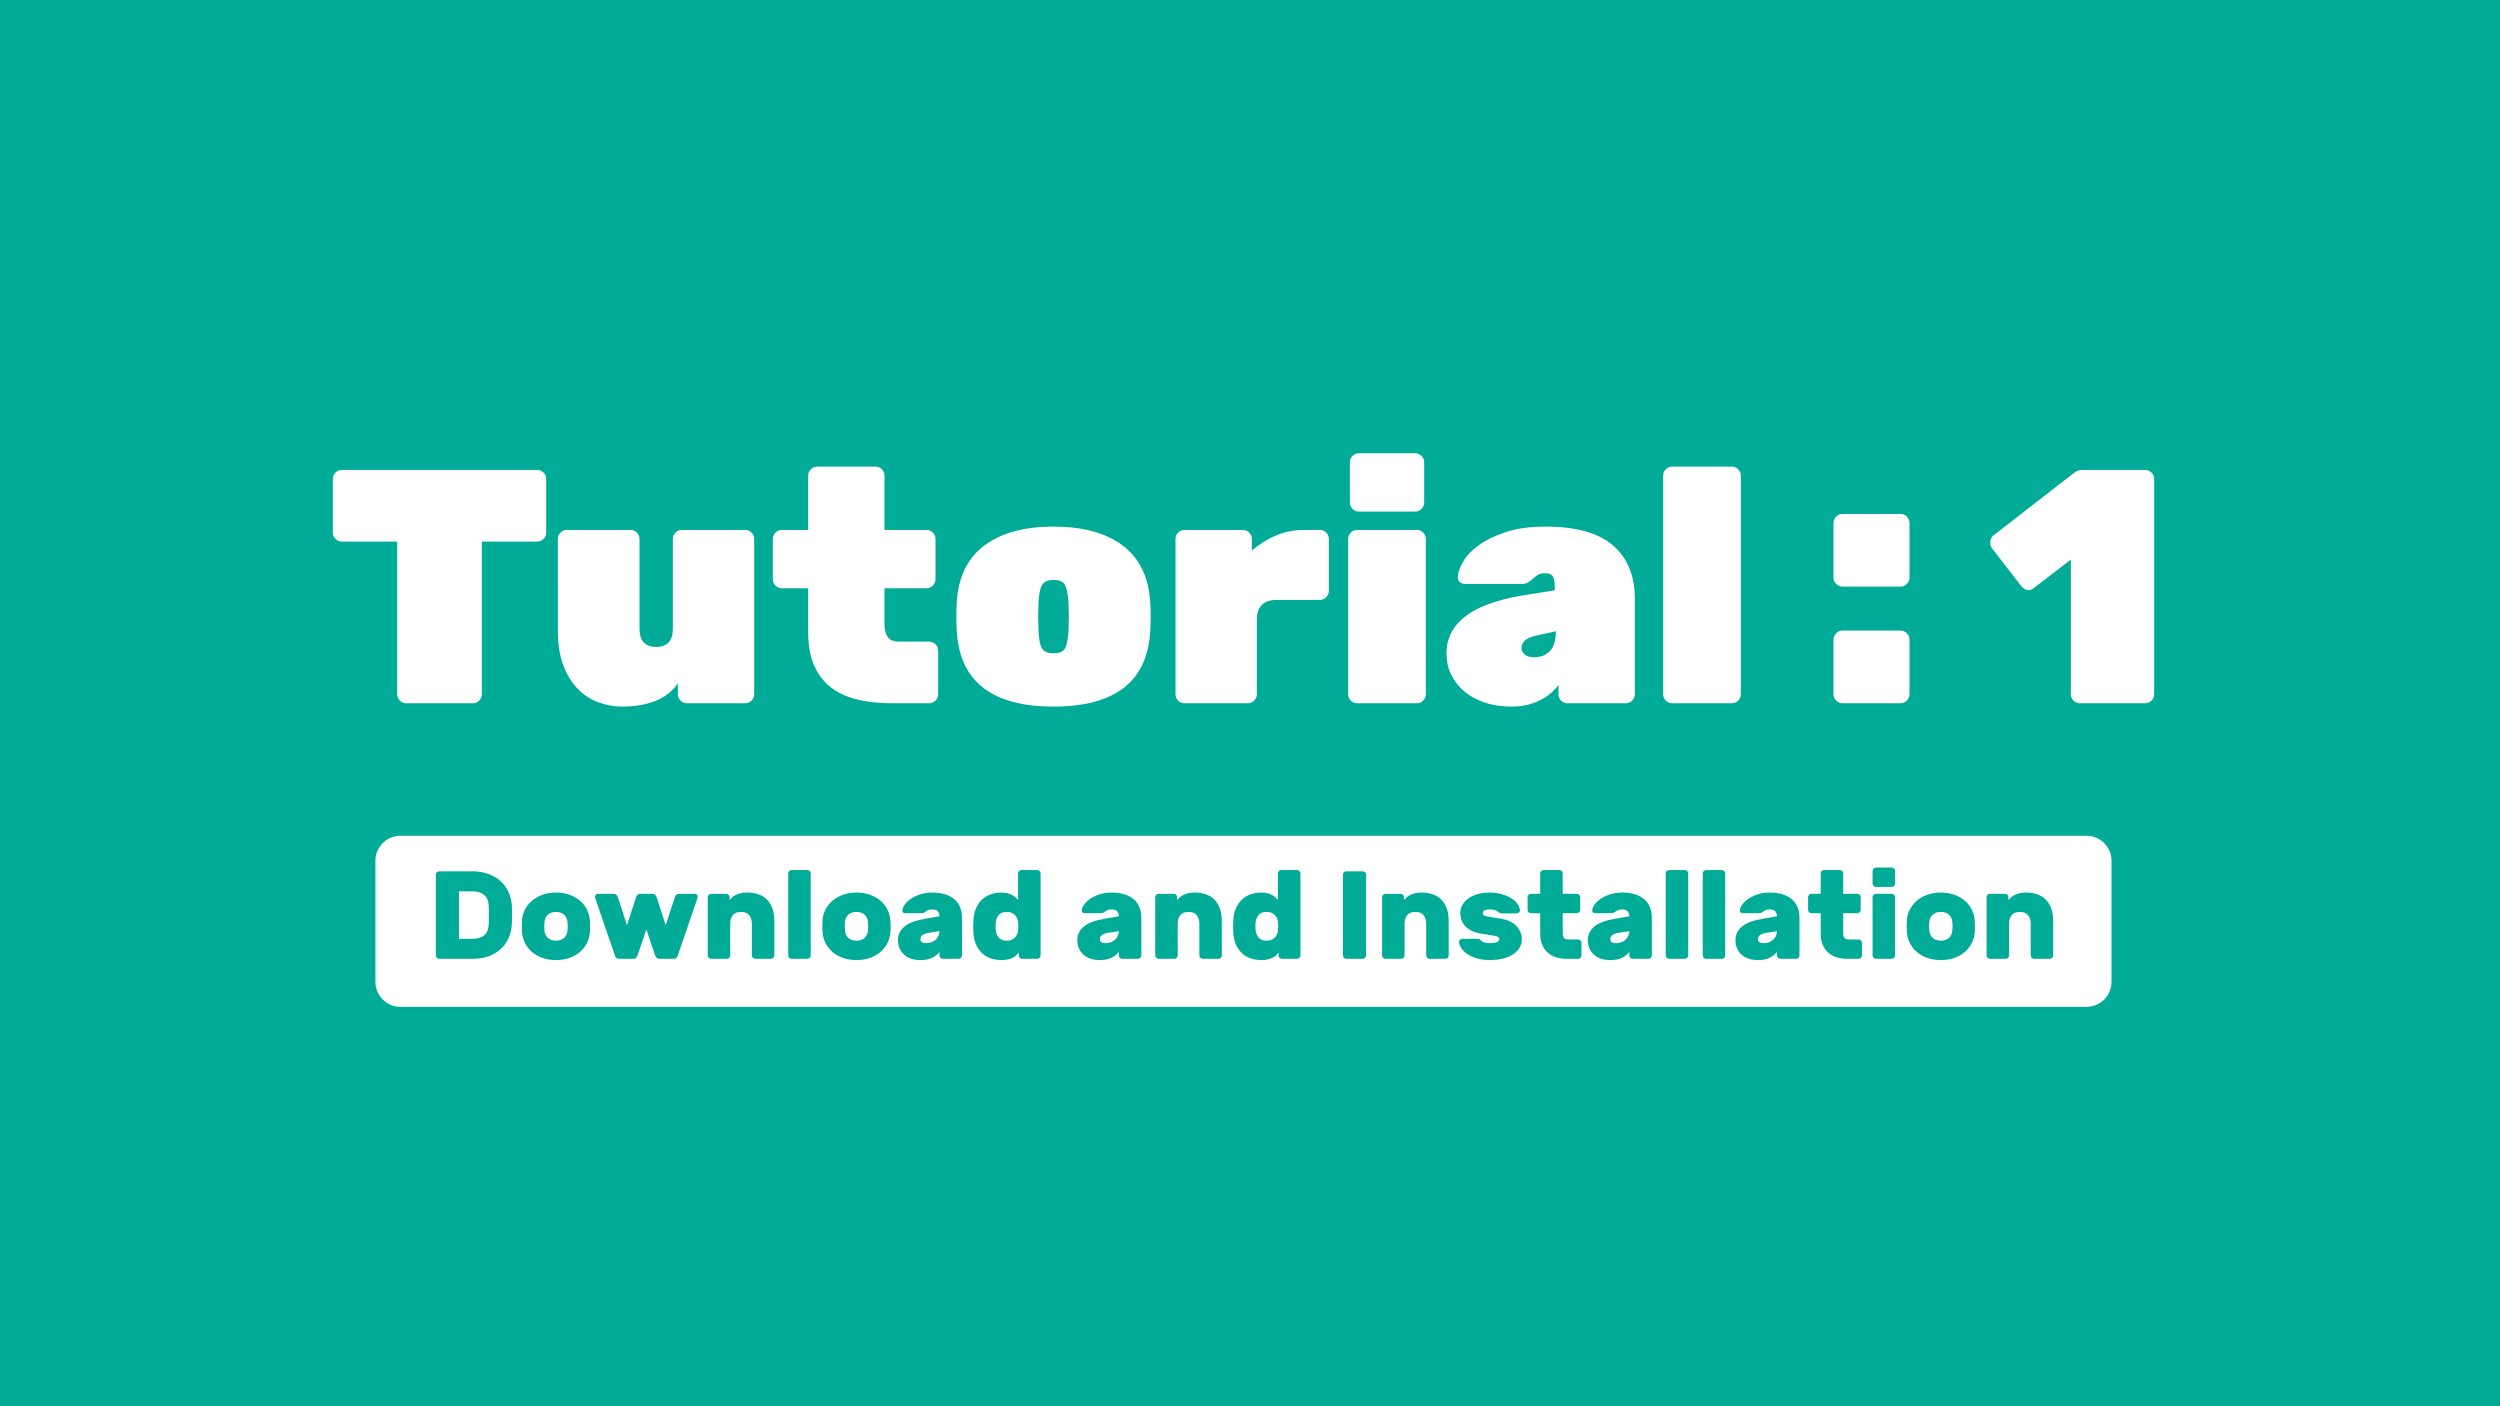 <?xml version="1.0" encoding="utf-8"?>
<!-- Generator: Adobe Illustrator 16.0.0, SVG Export Plug-In . SVG Version: 6.00 Build 0)  -->
<!DOCTYPE svg PUBLIC "-//W3C//DTD SVG 1.1//EN" "http://www.w3.org/Graphics/SVG/1.1/DTD/svg11.dtd">
<svg version="1.1" xmlns="http://www.w3.org/2000/svg" xmlns:xlink="http://www.w3.org/1999/xlink" x="0px" y="0px" width="1200px"
	 height="675px" viewBox="0 0 1200 675" enable-background="new 0 0 1200 675" xml:space="preserve">
<g id="Layer_1">
	<rect fill="#00AC97" width="1200" height="675"/>
</g>
<g id="Layer_3">
	<path fill="#FFFFFF" d="M1013.53,471.285c0,6.627-5.372,12-12,12H192.198c-6.628,0-12-5.373-12-12V413.17c0-6.627,5.372-12,12-12
		h809.333c6.628,0,12,5.373,12,12V471.285z"/>
</g>
<g id="Layer_2">
	<g>
		<path fill="#FFFFFF" d="M257.844,225.566c1.173,0,2.185,0.428,3.04,1.28c0.853,0.855,1.28,1.868,1.28,3.04v25.76
			c0,1.175-0.428,2.188-1.28,3.04c-0.855,0.855-1.867,1.28-3.04,1.28h-26.56v73.28c0,1.175-0.428,2.188-1.28,3.04
			c-0.855,0.855-1.868,1.28-3.04,1.28h-32c-1.175,0-2.188-0.425-3.04-1.28c-0.855-0.853-1.28-1.865-1.28-3.04v-73.28h-26.56
			c-1.175,0-2.188-0.425-3.04-1.28c-0.855-0.853-1.28-1.865-1.28-3.04v-25.76c0-1.172,0.425-2.185,1.28-3.04
			c0.853-0.852,1.865-1.28,3.04-1.28H257.844z"/>
		<path fill="#FFFFFF" d="M267.766,258.687c0-1.173,0.425-2.185,1.28-3.04c0.853-0.853,1.865-1.28,3.04-1.28h30.56
			c1.173,0,2.185,0.428,3.04,1.28c0.853,0.855,1.28,1.867,1.28,3.04v43.04c0,5.867,2.665,8.8,8,8.8c5.333,0,8-2.933,8-8.8v-43.04
			c0-1.173,0.425-2.185,1.28-3.04c0.853-0.853,1.865-1.28,3.04-1.28h30.4c1.173,0,2.185,0.428,3.04,1.28
			c0.853,0.855,1.28,1.867,1.28,3.04v74.56c0,1.175-0.428,2.188-1.28,3.04c-0.855,0.855-1.867,1.28-3.04,1.28h-28
			c-1.175,0-2.188-0.425-3.04-1.28c-0.855-0.853-1.28-1.865-1.28-3.04v-5.28c-2.667,3.948-6.32,6.8-10.96,8.56
			c-4.64,1.761-9.84,2.64-15.6,2.64c-4.055,0-7.947-0.695-11.68-2.08c-3.735-1.385-7.04-3.573-9.92-6.56
			c-2.88-2.985-5.175-6.772-6.88-11.36c-1.708-4.585-2.56-10.025-2.56-16.32V258.687z"/>
		<path fill="#FFFFFF" d="M424.565,299.966c0,2.455,0.533,4.4,1.6,5.84c1.065,1.44,2.825,2.16,5.28,2.16h14.56
			c1.173,0,2.185,0.428,3.04,1.28c0.853,0.855,1.28,1.867,1.28,3.04v20.96c0,1.175-0.428,2.188-1.28,3.04
			c-0.855,0.855-1.867,1.28-3.04,1.28h-18.08c-5.76,0-11.095-0.56-16-1.68c-4.908-1.12-9.148-3.012-12.72-5.68
			c-3.575-2.665-6.348-6.185-8.32-10.56c-1.975-4.373-2.96-9.865-2.96-16.48v-20.8h-12.64c-1.175,0-2.188-0.425-3.04-1.28
			c-0.855-0.853-1.28-1.865-1.28-3.04v-19.36c0-1.173,0.425-2.185,1.28-3.04c0.853-0.853,1.865-1.28,3.04-1.28h12.64v-26.08
			c0-1.173,0.425-2.185,1.28-3.04c0.853-0.853,1.865-1.28,3.04-1.28h28c1.172,0,2.185,0.428,3.04,1.28
			c0.853,0.855,1.28,1.867,1.28,3.04v26.08h20.16c1.172,0,2.185,0.428,3.04,1.28c0.853,0.855,1.28,1.867,1.28,3.04v19.36
			c0,1.175-0.427,2.188-1.28,3.04c-0.855,0.855-1.868,1.28-3.04,1.28h-20.16V299.966z"/>
		<path fill="#FFFFFF" d="M505.685,252.767c13.973,0,24.984,2.987,33.041,8.96c8.051,5.975,12.504,14.88,13.359,26.72
			c0.32,5.015,0.32,10.028,0,15.04c-1.6,23.788-17.068,35.68-46.4,35.68c-29.334,0-44.8-11.892-46.4-35.68
			c-0.32-5.012-0.32-10.025,0-15.04c0.853-11.84,5.305-20.745,13.36-26.72C480.696,255.754,491.71,252.767,505.685,252.767z
			 M512.884,289.247c-0.215-3.52-0.719-6.213-1.52-8.08c-0.799-1.865-2.695-2.8-5.68-2.8c-1.494,0-2.695,0.24-3.6,0.72
			c-0.908,0.48-1.6,1.175-2.08,2.08c-0.48,0.907-0.828,2.055-1.041,3.44c-0.215,1.388-0.375,2.935-0.479,4.64
			c0,0.855-0.027,1.867-0.08,3.04c-0.055,1.175-0.08,2.4-0.08,3.68c0,1.28,0.025,2.535,0.08,3.76c0.053,1.228,0.08,2.215,0.08,2.96
			c0.104,1.92,0.264,3.547,0.479,4.88c0.213,1.335,0.561,2.455,1.041,3.36c0.48,0.908,1.172,1.575,2.08,2
			c0.904,0.428,2.105,0.64,3.6,0.64c2.984,0,4.881-0.88,5.68-2.64c0.801-1.76,1.305-4.505,1.52-8.24c0-0.745,0.025-1.732,0.08-2.96
			c0.053-1.225,0.08-2.48,0.08-3.76c0-1.28-0.027-2.505-0.08-3.68C512.909,291.114,512.884,290.102,512.884,289.247z"/>
		<path fill="#FFFFFF" d="M600.884,264.287c3.413-2.985,7.226-5.385,11.44-7.2c4.212-1.813,8.72-2.72,13.52-2.72h7.681
			c1.172,0,2.185,0.428,3.039,1.28c0.853,0.855,1.28,1.867,1.28,3.04v24.96c0,1.175-0.428,2.188-1.28,3.04
			c-0.854,0.855-1.867,1.28-3.039,1.28h-20.641c-6.399,0-9.6,3.2-9.6,9.6v35.68c0,1.175-0.428,2.188-1.28,3.04
			c-0.854,0.855-1.867,1.28-3.04,1.28h-30.4c-1.175,0-2.188-0.425-3.039-1.28c-0.855-0.853-1.28-1.865-1.28-3.04v-74.56
			c0-1.173,0.425-2.185,1.28-3.04c0.852-0.853,1.864-1.28,3.039-1.28h28c1.173,0,2.186,0.428,3.04,1.28
			c0.853,0.855,1.28,1.867,1.28,3.04V264.287z"/>
		<path fill="#FFFFFF" d="M651.442,337.566c-1.175,0-2.188-0.425-3.039-1.28c-0.855-0.853-1.28-1.865-1.28-3.04v-74.56
			c0-1.173,0.425-2.185,1.28-3.04c0.852-0.853,1.864-1.28,3.039-1.28h28.641c1.172,0,2.185,0.428,3.04,1.28
			c0.853,0.855,1.28,1.867,1.28,3.04v74.56c0,1.175-0.428,2.188-1.28,3.04c-0.855,0.855-1.868,1.28-3.04,1.28H651.442z
			 M683.603,241.247c0,1.175-0.427,2.188-1.279,3.04c-0.855,0.855-1.868,1.28-3.04,1.28h-27.04c-1.176,0-2.188-0.425-3.04-1.28
			c-0.855-0.853-1.28-1.865-1.28-3.04v-19.36c0-1.172,0.425-2.185,1.28-3.04c0.853-0.852,1.864-1.28,3.04-1.28h27.04
			c1.172,0,2.185,0.428,3.04,1.28c0.853,0.855,1.279,1.868,1.279,3.04V241.247z"/>
		<path fill="#FFFFFF" d="M694.322,313.727c0-3.84,0.825-7.28,2.48-10.32c1.652-3.04,4-5.68,7.04-7.92
			c3.04-2.24,6.72-4.132,11.04-5.68c4.319-1.545,9.145-2.8,14.479-3.76l16.96-2.72c0-2.88-0.239-4.96-0.72-6.24
			s-1.84-1.92-4.08-1.92c-1.388,0-2.508,0.268-3.36,0.8c-0.854,0.535-1.627,1.12-2.319,1.76c-0.695,0.64-1.44,1.228-2.24,1.76
			c-0.8,0.535-1.84,0.8-3.12,0.8h-27.2c-1.067,0-1.947-0.32-2.64-0.96c-0.695-0.64-0.987-1.492-0.88-2.56
			c0.104-2.025,0.96-4.425,2.56-7.2c1.601-2.772,4.08-5.385,7.44-7.84c3.359-2.453,7.68-4.56,12.96-6.32
			c5.28-1.76,11.652-2.64,19.12-2.64c14.612,0,25.412,3.015,32.399,9.04c6.985,6.027,10.48,14.535,10.48,25.52v45.92
			c0,1.175-0.428,2.188-1.28,3.04c-0.854,0.855-1.867,1.28-3.04,1.28h-28c-1.175,0-2.188-0.425-3.04-1.28
			c-0.854-0.853-1.279-1.865-1.279-3.04v-4.48c-2.348,3.2-5.468,5.735-9.36,7.6c-3.896,1.865-8.348,2.8-13.36,2.8
			c-4.587,0-8.8-0.64-12.64-1.919c-3.84-1.28-7.12-3.065-9.84-5.36c-2.721-2.292-4.828-4.985-6.32-8.08
			C695.067,320.714,694.322,317.354,694.322,313.727z M736.402,315.486c3.093,0,5.601-0.985,7.521-2.96
			c1.92-1.973,2.88-5.145,2.88-9.52l-9.44,2.08c-2.774,0.64-4.64,1.495-5.6,2.56c-0.96,1.067-1.44,2.188-1.44,3.36
			c0,1.175,0.505,2.215,1.521,3.12C732.855,315.034,734.375,315.486,736.402,315.486z"/>
		<path fill="#FFFFFF" d="M802.642,337.566c-1.175,0-2.188-0.425-3.039-1.28c-0.855-0.853-1.28-1.865-1.28-3.04v-104.96
			c0-1.173,0.425-2.185,1.28-3.04c0.852-0.853,1.864-1.28,3.039-1.28h28.641c1.172,0,2.185,0.428,3.04,1.28
			c0.853,0.855,1.28,1.867,1.28,3.04v104.96c0,1.175-0.428,2.188-1.28,3.04c-0.855,0.855-1.868,1.28-3.04,1.28H802.642z"/>
		<path fill="#FFFFFF" d="M912.239,246.687c1.173,0,2.186,0.427,3.04,1.28c0.853,0.855,1.28,1.868,1.28,3.04v26.24
			c0,1.175-0.428,2.188-1.28,3.04c-0.854,0.855-1.867,1.28-3.04,1.28h-27.84c-1.175,0-2.188-0.425-3.04-1.28
			c-0.854-0.853-1.28-1.865-1.28-3.04v-26.24c0-1.172,0.426-2.185,1.28-3.04c0.853-0.853,1.865-1.28,3.04-1.28H912.239z
			 M912.239,302.687c1.173,0,2.186,0.427,3.04,1.28c0.853,0.855,1.28,1.868,1.28,3.04v26.24c0,1.175-0.428,2.188-1.28,3.04
			c-0.854,0.855-1.867,1.28-3.04,1.28h-27.84c-1.175,0-2.188-0.425-3.04-1.28c-0.854-0.853-1.28-1.865-1.28-3.04v-26.24
			c0-1.172,0.426-2.185,1.28-3.04c0.853-0.853,1.865-1.28,3.04-1.28H912.239z"/>
		<path fill="#FFFFFF" d="M1033.997,333.247c0,1.175-0.428,2.188-1.28,3.04c-0.854,0.855-1.867,1.28-3.04,1.28h-31.359
			c-1.176,0-2.188-0.425-3.04-1.28c-0.855-0.853-1.28-1.865-1.28-3.04v-64.64l-17.92,13.76c-1.067,0.855-2.135,1.12-3.2,0.8
			c-1.067-0.32-2.027-1.013-2.88-2.08l-14.08-18.24c-0.535-1.065-0.695-2.212-0.48-3.44c0.213-1.225,0.853-2.16,1.92-2.8
			l38.561-29.92c1.064-0.745,2.24-1.12,3.52-1.12h30.24c1.173,0,2.186,0.428,3.04,1.28c0.853,0.855,1.28,1.868,1.28,3.04V333.247z"
			/>
	</g>
	<g>
		<path fill="#00AC97" d="M226.729,418.227c2.76,0,5.28,0.41,7.56,1.23c2.28,0.82,4.25,1.971,5.91,3.449
			c1.66,1.48,2.96,3.252,3.9,5.311c0.939,2.061,1.47,4.311,1.59,6.75c0.039,0.84,0.06,1.611,0.06,2.311s0,1.371,0,2.01
			c0,0.641,0,1.301,0,1.98s-0.021,1.42-0.06,2.219c-0.12,2.48-0.641,4.74-1.56,6.781c-0.921,2.039-2.19,3.801-3.81,5.279
			c-1.62,1.48-3.55,2.631-5.79,3.449c-2.241,0.82-4.74,1.23-7.5,1.23h-16.2c-0.44,0-0.82-0.158-1.14-0.48
			c-0.321-0.318-0.48-0.699-0.48-1.139v-38.76c0-0.439,0.159-0.82,0.48-1.141c0.319-0.32,0.699-0.48,1.14-0.48H226.729z
			 M234.589,434.727c-0.24-4.6-2.961-6.9-8.16-6.9h-6.12v22.801h6.42c5.04,0,7.659-2.299,7.86-6.9c0.039-0.84,0.06-1.629,0.06-2.369
			s0-1.461,0-2.16s0-1.41,0-2.131C234.649,436.348,234.628,435.566,234.589,434.727z"/>
		<path fill="#00AC97" d="M283.188,442.348c0.04,0.6,0.06,1.369,0.06,2.309c0,0.941-0.021,1.711-0.06,2.311
			c-0.081,1.92-0.52,3.721-1.32,5.4c-0.801,1.68-1.9,3.15-3.3,4.41c-1.401,1.26-3.09,2.25-5.07,2.969
			c-1.98,0.721-4.19,1.08-6.63,1.08c-2.44,0-4.65-0.359-6.63-1.08c-1.98-0.719-3.67-1.709-5.07-2.969c-1.4-1.26-2.5-2.73-3.3-4.41
			c-0.801-1.68-1.24-3.48-1.32-5.4c-0.041-0.6-0.06-1.369-0.06-2.311c0-0.939,0.02-1.709,0.06-2.309
			c0.039-1.92,0.459-3.721,1.26-5.4c0.8-1.68,1.91-3.15,3.33-4.41c1.419-1.26,3.12-2.26,5.1-3s4.189-1.109,6.63-1.109
			c2.439,0,4.65,0.369,6.63,1.109s3.68,1.74,5.1,3c1.419,1.26,2.52,2.73,3.3,4.41C282.678,438.627,283.107,440.428,283.188,442.348z
			 M261.348,446.668c0.12,1.52,0.669,2.709,1.65,3.568c0.98,0.861,2.27,1.291,3.87,1.291c1.6,0,2.889-0.43,3.87-1.291
			c0.979-0.859,1.53-2.049,1.65-3.568c0.08-0.602,0.12-1.281,0.12-2.041s-0.041-1.439-0.12-2.039c-0.12-1.521-0.67-2.711-1.65-3.57
			c-0.981-0.859-2.271-1.291-3.87-1.291c-1.6,0-2.89,0.432-3.87,1.291c-0.98,0.859-1.53,2.049-1.65,3.57
			c-0.081,0.6-0.12,1.279-0.12,2.039S261.268,446.066,261.348,446.668z"/>
		<path fill="#00AC97" d="M313.068,429.027c0.6,0,1.06,0.16,1.38,0.48c0.319,0.32,0.54,0.639,0.66,0.959l4.44,13.621l4.44-13.621
			c0.12-0.32,0.339-0.639,0.66-0.959c0.32-0.32,0.78-0.48,1.38-0.48h7.44c0.399,0,0.739,0.141,1.02,0.42
			c0.279,0.279,0.42,0.621,0.42,1.02c0,0.16-0.021,0.32-0.06,0.48l-9.54,27.779c-0.12,0.361-0.33,0.701-0.63,1.02
			c-0.3,0.322-0.75,0.48-1.35,0.48h-6.84c-0.6,0-1.041-0.158-1.32-0.48c-0.28-0.318-0.5-0.658-0.66-1.02l-4.26-12.6l-4.26,12.6
			c-0.161,0.361-0.381,0.701-0.66,1.02c-0.28,0.322-0.72,0.48-1.32,0.48h-6.84c-0.6,0-1.05-0.158-1.35-0.48
			c-0.3-0.318-0.51-0.658-0.63-1.02l-9.54-27.779c-0.04-0.16-0.06-0.32-0.06-0.48c0-0.398,0.14-0.74,0.42-1.02
			c0.279-0.279,0.62-0.42,1.02-0.42h7.44c0.6,0,1.059,0.16,1.38,0.48c0.32,0.32,0.54,0.639,0.66,0.959l4.44,13.621l4.44-13.621
			c0.12-0.32,0.339-0.639,0.66-0.959c0.32-0.32,0.78-0.48,1.38-0.48H313.068z"/>
		<path fill="#00AC97" d="M371.688,458.607c0,0.439-0.16,0.82-0.48,1.139c-0.321,0.322-0.7,0.48-1.14,0.48h-7.56
			c-0.44,0-0.82-0.158-1.14-0.48c-0.321-0.318-0.48-0.699-0.48-1.139v-15.18c0-1.721-0.42-3.1-1.26-4.141
			c-0.84-1.039-2.16-1.561-3.96-1.561c-1.8,0-3.11,0.521-3.93,1.561c-0.82,1.041-1.23,2.42-1.23,4.141v15.18
			c0,0.439-0.16,0.82-0.48,1.139c-0.32,0.322-0.7,0.48-1.14,0.48h-7.56c-0.441,0-0.82-0.158-1.14-0.48
			c-0.321-0.318-0.48-0.699-0.48-1.139v-27.961c0-0.439,0.159-0.818,0.48-1.139c0.32-0.32,0.699-0.48,1.14-0.48h7.26
			c0.44,0,0.819,0.16,1.14,0.48c0.32,0.32,0.48,0.699,0.48,1.139v1.381c0.32-0.4,0.72-0.82,1.2-1.26s1.059-0.83,1.74-1.17
			c0.68-0.34,1.47-0.621,2.37-0.84c0.9-0.221,1.95-0.33,3.15-0.33c1.92,0,3.68,0.27,5.28,0.809c1.599,0.541,2.97,1.371,4.11,2.49
			c1.14,1.121,2.03,2.541,2.67,4.26c0.639,1.721,0.96,3.762,0.96,6.121V458.607z"/>
		<path fill="#00AC97" d="M389.148,458.607c0,0.439-0.16,0.82-0.48,1.139c-0.32,0.322-0.7,0.48-1.14,0.48h-7.56
			c-0.441,0-0.82-0.158-1.14-0.48c-0.321-0.318-0.48-0.699-0.48-1.139v-39.361c0-0.439,0.159-0.818,0.48-1.139
			c0.32-0.32,0.699-0.48,1.14-0.48h7.56c0.439,0,0.819,0.16,1.14,0.48c0.32,0.32,0.48,0.699,0.48,1.139V458.607z"/>
		<path fill="#00AC97" d="M427.428,442.348c0.04,0.6,0.06,1.369,0.06,2.309c0,0.941-0.021,1.711-0.06,2.311
			c-0.081,1.92-0.52,3.721-1.32,5.4c-0.801,1.68-1.9,3.15-3.3,4.41c-1.401,1.26-3.09,2.25-5.07,2.969
			c-1.98,0.721-4.19,1.08-6.63,1.08c-2.44,0-4.65-0.359-6.63-1.08c-1.98-0.719-3.67-1.709-5.07-2.969c-1.4-1.26-2.5-2.73-3.3-4.41
			c-0.801-1.68-1.24-3.48-1.32-5.4c-0.041-0.6-0.06-1.369-0.06-2.311c0-0.939,0.02-1.709,0.06-2.309
			c0.039-1.92,0.459-3.721,1.26-5.4c0.8-1.68,1.91-3.15,3.33-4.41c1.419-1.26,3.12-2.26,5.1-3s4.189-1.109,6.63-1.109
			c2.439,0,4.65,0.369,6.63,1.109s3.68,1.74,5.1,3c1.419,1.26,2.52,2.73,3.3,4.41C426.918,438.627,427.347,440.428,427.428,442.348z
			 M405.588,446.668c0.12,1.52,0.669,2.709,1.65,3.568c0.98,0.861,2.27,1.291,3.87,1.291c1.6,0,2.889-0.43,3.87-1.291
			c0.979-0.859,1.53-2.049,1.65-3.568c0.08-0.602,0.12-1.281,0.12-2.041s-0.041-1.439-0.12-2.039c-0.12-1.521-0.67-2.711-1.65-3.57
			c-0.981-0.859-2.271-1.291-3.87-1.291c-1.6,0-2.89,0.432-3.87,1.291c-0.98,0.859-1.53,2.049-1.65,3.57
			c-0.081,0.6-0.12,1.279-0.12,2.039S405.507,446.066,405.588,446.668z"/>
		<path fill="#00AC97" d="M431.027,451.348c0-2.641,1.01-4.82,3.03-6.541c2.019-1.719,5.31-2.979,9.87-3.779l7.021-1.201
			c0-0.959-0.261-1.748-0.78-2.369c-0.521-0.619-1.42-0.93-2.7-0.93c-0.921,0-1.63,0.131-2.13,0.391
			c-0.501,0.26-0.87,0.49-1.109,0.689c-0.361,0.32-0.701,0.52-1.021,0.6c-0.321,0.08-0.7,0.119-1.14,0.119h-7.62
			c-0.4,0-0.73-0.119-0.99-0.359c-0.261-0.24-0.371-0.559-0.33-0.959c0.08-0.92,0.48-1.881,1.2-2.881c0.72-1,1.71-1.92,2.97-2.76
			c1.26-0.84,2.76-1.539,4.5-2.1c1.74-0.561,3.63-0.84,5.67-0.84c2.439,0,4.561,0.299,6.36,0.898c1.8,0.602,3.289,1.432,4.47,2.49
			c1.18,1.061,2.05,2.32,2.61,3.781c0.56,1.461,0.84,3.07,0.84,4.83v18.18c0,0.439-0.16,0.82-0.48,1.139
			c-0.32,0.322-0.7,0.48-1.14,0.48h-7.56c-0.441,0-0.82-0.158-1.141-0.48c-0.32-0.318-0.479-0.699-0.479-1.139v-1.68
			c-0.96,1.199-2.151,2.15-3.57,2.85c-1.42,0.699-3.29,1.049-5.61,1.049c-1.721,0-3.25-0.238-4.59-0.719
			c-1.34-0.48-2.46-1.141-3.36-1.98s-1.59-1.84-2.07-3S431.027,452.707,431.027,451.348z M444.708,452.727
			c0.879,0,1.699-0.15,2.46-0.449c0.76-0.301,1.419-0.711,1.979-1.23s1-1.129,1.32-1.83c0.319-0.699,0.48-1.449,0.48-2.25
			l-5.521,0.84c-1.08,0.201-1.95,0.541-2.61,1.02c-0.66,0.48-0.99,1.102-0.99,1.861s0.249,1.289,0.75,1.59
			C443.077,452.576,443.787,452.727,444.708,452.727z"/>
		<path fill="#00AC97" d="M480.647,428.428c1.16,0,2.18,0.119,3.061,0.359c0.879,0.24,1.64,0.539,2.279,0.9
			c0.64,0.359,1.18,0.75,1.62,1.17s0.8,0.811,1.08,1.17v-12.781c0-0.439,0.159-0.818,0.48-1.139c0.319-0.32,0.699-0.48,1.14-0.48
			h7.561c0.439,0,0.819,0.16,1.14,0.48c0.319,0.32,0.479,0.699,0.479,1.139v39.361c0,0.439-0.16,0.82-0.479,1.139
			c-0.32,0.322-0.7,0.48-1.14,0.48h-7.261c-0.44,0-0.82-0.158-1.14-0.48c-0.32-0.318-0.48-0.699-0.48-1.139v-1.381
			c-0.359,0.441-0.75,0.871-1.17,1.291s-0.94,0.801-1.56,1.139c-0.621,0.342-1.38,0.621-2.28,0.84c-0.899,0.221-2.01,0.33-3.33,0.33
			c-1.8,0-3.5-0.27-5.1-0.809c-1.601-0.541-3-1.381-4.2-2.521c-1.2-1.139-2.17-2.568-2.91-4.289c-0.74-1.719-1.15-3.76-1.229-6.119
			c-0.041-0.602-0.061-1.41-0.061-2.432c0-1.02,0.02-1.83,0.061-2.43c0.079-2.359,0.489-4.398,1.229-6.119s1.71-3.15,2.91-4.291
			c1.2-1.139,2.6-1.988,4.2-2.549C477.147,428.707,478.847,428.428,480.647,428.428z M477.947,442.947
			c-0.119,1.119-0.119,2.24,0,3.359c0.12,1.4,0.58,2.621,1.381,3.66c0.799,1.041,2.139,1.561,4.02,1.561
			c0.88,0,1.64-0.141,2.28-0.42c0.64-0.279,1.17-0.65,1.59-1.111c0.42-0.459,0.75-0.969,0.99-1.529
			c0.239-0.559,0.399-1.141,0.479-1.74s0.12-1.299,0.12-2.1c0-0.799-0.04-1.5-0.12-2.1s-0.24-1.18-0.479-1.74
			c-0.24-0.561-0.57-1.07-0.99-1.529c-0.42-0.461-0.95-0.83-1.59-1.111c-0.641-0.279-1.4-0.42-2.28-0.42
			c-1.881,0-3.221,0.521-4.02,1.561C478.527,440.328,478.067,441.547,477.947,442.947z"/>
		<path fill="#00AC97" d="M517.126,451.348c0-2.641,1.009-4.82,3.029-6.541c2.02-1.719,5.311-2.979,9.87-3.779l7.021-1.201
			c0-0.959-0.261-1.748-0.78-2.369c-0.521-0.619-1.42-0.93-2.7-0.93c-0.921,0-1.63,0.131-2.13,0.391
			c-0.501,0.26-0.87,0.49-1.11,0.689c-0.359,0.32-0.7,0.52-1.02,0.6c-0.32,0.08-0.7,0.119-1.14,0.119h-7.62
			c-0.4,0-0.73-0.119-0.99-0.359c-0.261-0.24-0.37-0.559-0.33-0.959c0.08-0.92,0.479-1.881,1.2-2.881c0.72-1,1.71-1.92,2.97-2.76
			s2.76-1.539,4.5-2.1s3.63-0.84,5.67-0.84c2.439,0,4.561,0.299,6.36,0.898c1.8,0.602,3.289,1.432,4.47,2.49
			c1.18,1.061,2.05,2.32,2.61,3.781c0.56,1.461,0.84,3.07,0.84,4.83v18.18c0,0.439-0.16,0.82-0.48,1.139
			c-0.32,0.322-0.7,0.48-1.14,0.48h-7.56c-0.441,0-0.82-0.158-1.141-0.48c-0.32-0.318-0.479-0.699-0.479-1.139v-1.68
			c-0.96,1.199-2.151,2.15-3.57,2.85c-1.42,0.699-3.291,1.049-5.61,1.049c-1.72,0-3.25-0.238-4.59-0.719
			c-1.341-0.48-2.46-1.141-3.359-1.98c-0.9-0.84-1.591-1.84-2.07-3C517.366,453.967,517.126,452.707,517.126,451.348z
			 M530.806,452.727c0.879,0,1.699-0.15,2.46-0.449c0.76-0.301,1.419-0.711,1.979-1.23s1-1.129,1.32-1.83
			c0.319-0.699,0.48-1.449,0.48-2.25l-5.521,0.84c-1.08,0.201-1.95,0.541-2.609,1.02c-0.66,0.48-0.99,1.102-0.99,1.861
			s0.249,1.289,0.75,1.59C529.175,452.576,529.885,452.727,530.806,452.727z"/>
		<path fill="#00AC97" d="M586.485,458.607c0,0.439-0.16,0.82-0.479,1.139c-0.321,0.322-0.701,0.48-1.141,0.48h-7.56
			c-0.44,0-0.82-0.158-1.141-0.48c-0.32-0.318-0.479-0.699-0.479-1.139v-15.18c0-1.721-0.42-3.1-1.26-4.141
			c-0.841-1.039-2.16-1.561-3.96-1.561c-1.801,0-3.111,0.521-3.931,1.561c-0.82,1.041-1.229,2.42-1.229,4.141v15.18
			c0,0.439-0.16,0.82-0.48,1.139c-0.32,0.322-0.7,0.48-1.14,0.48h-7.561c-0.44,0-0.82-0.158-1.14-0.48
			c-0.32-0.318-0.479-0.699-0.479-1.139v-27.961c0-0.439,0.159-0.818,0.479-1.139c0.319-0.32,0.699-0.48,1.14-0.48h7.261
			c0.439,0,0.819,0.16,1.14,0.48c0.319,0.32,0.48,0.699,0.48,1.139v1.381c0.319-0.4,0.72-0.82,1.199-1.26
			c0.48-0.439,1.06-0.83,1.74-1.17c0.68-0.34,1.47-0.621,2.37-0.84c0.9-0.221,1.95-0.33,3.15-0.33c1.92,0,3.68,0.27,5.279,0.809
			c1.6,0.541,2.971,1.371,4.11,2.49c1.14,1.121,2.029,2.541,2.67,4.26c0.64,1.721,0.96,3.762,0.96,6.121V458.607z"/>
		<path fill="#00AC97" d="M605.385,428.428c1.16,0,2.18,0.119,3.061,0.359c0.879,0.24,1.639,0.539,2.279,0.9
			c0.639,0.359,1.18,0.75,1.619,1.17c0.441,0.42,0.801,0.811,1.08,1.17v-12.781c0-0.439,0.16-0.818,0.48-1.139
			s0.699-0.48,1.141-0.48h7.561c0.439,0,0.818,0.16,1.139,0.48s0.48,0.699,0.48,1.139v39.361c0,0.439-0.16,0.82-0.48,1.139
			c-0.32,0.322-0.699,0.48-1.139,0.48h-7.262c-0.439,0-0.82-0.158-1.139-0.48c-0.32-0.318-0.48-0.699-0.48-1.139v-1.381
			c-0.359,0.441-0.75,0.871-1.17,1.291s-0.941,0.801-1.561,1.139c-0.621,0.342-1.379,0.621-2.279,0.84
			c-0.9,0.221-2.01,0.33-3.33,0.33c-1.801,0-3.5-0.27-5.1-0.809c-1.601-0.541-3-1.381-4.2-2.521c-1.2-1.139-2.17-2.568-2.91-4.289
			c-0.74-1.719-1.15-3.76-1.229-6.119c-0.041-0.602-0.061-1.41-0.061-2.432c0-1.02,0.02-1.83,0.061-2.43
			c0.079-2.359,0.489-4.398,1.229-6.119s1.71-3.15,2.91-4.291c1.2-1.139,2.6-1.988,4.2-2.549
			C601.885,428.707,603.584,428.428,605.385,428.428z M602.684,442.947c-0.119,1.119-0.119,2.24,0,3.359
			c0.121,1.4,0.58,2.621,1.381,3.66c0.799,1.041,2.139,1.561,4.02,1.561c0.881,0,1.641-0.141,2.281-0.42
			c0.639-0.279,1.17-0.65,1.59-1.111c0.42-0.459,0.75-0.969,0.99-1.529c0.238-0.559,0.398-1.141,0.479-1.74s0.121-1.299,0.121-2.1
			c0-0.799-0.041-1.5-0.121-2.1s-0.24-1.18-0.479-1.74c-0.24-0.561-0.57-1.07-0.99-1.529c-0.42-0.461-0.951-0.83-1.59-1.111
			c-0.641-0.279-1.4-0.42-2.281-0.42c-1.881,0-3.221,0.521-4.02,1.561C603.264,440.328,602.805,441.547,602.684,442.947z"/>
		<path fill="#00AC97" d="M646.244,460.227c-0.441,0-0.82-0.158-1.141-0.48c-0.32-0.318-0.48-0.699-0.48-1.139v-38.76
			c0-0.439,0.16-0.82,0.48-1.141s0.699-0.48,1.141-0.48h7.859c0.439,0,0.818,0.16,1.141,0.48c0.318,0.32,0.479,0.701,0.479,1.141
			v38.76c0,0.439-0.16,0.82-0.479,1.139c-0.322,0.322-0.701,0.48-1.141,0.48H646.244z"/>
		<path fill="#00AC97" d="M695.383,458.607c0,0.439-0.16,0.82-0.479,1.139c-0.322,0.322-0.701,0.48-1.141,0.48h-7.561
			c-0.439,0-0.82-0.158-1.141-0.48c-0.32-0.318-0.479-0.699-0.479-1.139v-15.18c0-1.721-0.42-3.1-1.26-4.141
			c-0.842-1.039-2.16-1.561-3.961-1.561s-3.111,0.521-3.93,1.561c-0.82,1.041-1.23,2.42-1.23,4.141v15.18
			c0,0.439-0.16,0.82-0.48,1.139c-0.32,0.322-0.699,0.48-1.139,0.48h-7.561c-0.441,0-0.82-0.158-1.141-0.48
			c-0.32-0.318-0.479-0.699-0.479-1.139v-27.961c0-0.439,0.158-0.818,0.479-1.139s0.699-0.48,1.141-0.48h7.26
			c0.439,0,0.82,0.16,1.141,0.48c0.318,0.32,0.48,0.699,0.48,1.139v1.381c0.318-0.4,0.719-0.82,1.199-1.26s1.059-0.83,1.74-1.17
			c0.68-0.34,1.469-0.621,2.369-0.84c0.9-0.221,1.951-0.33,3.15-0.33c1.92,0,3.68,0.27,5.279,0.809
			c1.6,0.541,2.971,1.371,4.111,2.49c1.139,1.121,2.029,2.541,2.67,4.26c0.639,1.721,0.959,3.762,0.959,6.121V458.607z"/>
		<path fill="#00AC97" d="M719.684,450.867c0-0.439-0.15-0.779-0.451-1.02c-0.299-0.24-0.809-0.439-1.529-0.602
			c-0.721-0.158-1.67-0.318-2.85-0.479c-1.182-0.16-2.65-0.4-4.41-0.721c-3.041-0.559-5.381-1.68-7.02-3.359
			c-1.641-1.68-2.461-3.879-2.461-6.6c0-1.359,0.34-2.621,1.02-3.781s1.631-2.18,2.85-3.061c1.221-0.879,2.691-1.568,4.41-2.068
			c1.721-0.5,3.641-0.75,5.762-0.75c2.078,0,3.998,0.25,5.76,0.75c1.76,0.5,3.279,1.139,4.559,1.92
			c1.281,0.779,2.291,1.68,3.031,2.699c0.738,1.02,1.148,2.031,1.229,3.029c0.041,0.441-0.109,0.82-0.449,1.141
			s-0.73,0.48-1.17,0.48h-7.141c-0.439,0-0.789-0.1-1.049-0.301c-0.262-0.199-0.57-0.42-0.93-0.66
			c-0.361-0.24-0.832-0.459-1.41-0.66c-0.58-0.199-1.391-0.299-2.43-0.299c-0.922,0-1.691,0.131-2.311,0.391
			c-0.621,0.26-0.93,0.689-0.93,1.289c0,0.441,0.1,0.779,0.299,1.02s0.6,0.432,1.201,0.57c0.6,0.141,1.439,0.291,2.52,0.449
			c1.08,0.162,2.5,0.381,4.26,0.66c3.639,0.602,6.289,1.83,7.949,3.691c1.66,1.859,2.49,3.99,2.49,6.389
			c0,1.361-0.34,2.631-1.02,3.811s-1.68,2.221-3,3.121c-1.32,0.898-2.92,1.609-4.801,2.129c-1.879,0.52-4.02,0.779-6.42,0.779
			c-2.398,0-4.51-0.27-6.33-0.809c-1.82-0.541-3.35-1.23-4.59-2.07s-2.189-1.76-2.85-2.76s-1.029-1.98-1.109-2.941
			c-0.041-0.439,0.109-0.818,0.449-1.139s0.73-0.48,1.17-0.48h7.441c0.439,0,0.758,0.111,0.959,0.33
			c0.199,0.221,0.459,0.461,0.779,0.721s0.781,0.5,1.381,0.719c0.6,0.221,1.5,0.33,2.699,0.33c1.201,0,2.24-0.158,3.121-0.48
			C719.242,451.928,719.684,451.467,719.684,450.867z"/>
		<path fill="#00AC97" d="M750.104,448.047c0,0.92,0.199,1.631,0.6,2.131c0.398,0.5,1.059,0.75,1.98,0.75h4.799
			c0.439,0,0.82,0.16,1.141,0.479c0.32,0.322,0.48,0.701,0.48,1.141v6.061c0,0.439-0.16,0.82-0.48,1.139
			c-0.32,0.322-0.701,0.48-1.141,0.48h-5.699c-1.881,0-3.592-0.27-5.131-0.809c-1.539-0.541-2.85-1.32-3.93-2.342
			c-1.08-1.02-1.92-2.258-2.52-3.719s-0.9-3.109-0.9-4.951v-10.08h-4.439c-0.441,0-0.82-0.158-1.141-0.479s-0.48-0.699-0.48-1.141
			v-6.061c0-0.439,0.16-0.818,0.48-1.139s0.699-0.48,1.141-0.48h4.439v-9.781c0-0.439,0.16-0.818,0.48-1.139
			c0.318-0.32,0.699-0.48,1.139-0.48h7.561c0.439,0,0.82,0.16,1.141,0.48s0.48,0.699,0.48,1.139v9.781h6.779
			c0.439,0,0.818,0.16,1.141,0.48c0.318,0.32,0.479,0.699,0.479,1.139v6.061c0,0.441-0.16,0.82-0.479,1.141
			c-0.322,0.32-0.701,0.479-1.141,0.479h-6.779V448.047z"/>
		<path fill="#00AC97" d="M762.164,451.348c0-2.641,1.008-4.82,3.029-6.541c2.02-1.719,5.311-2.979,9.869-3.779l7.021-1.201
			c0-0.959-0.262-1.748-0.781-2.369c-0.52-0.619-1.42-0.93-2.699-0.93c-0.922,0-1.631,0.131-2.131,0.391s-0.869,0.49-1.109,0.689
			c-0.359,0.32-0.701,0.52-1.02,0.6c-0.32,0.08-0.701,0.119-1.141,0.119h-7.619c-0.4,0-0.73-0.119-0.99-0.359
			c-0.262-0.24-0.371-0.559-0.33-0.959c0.08-0.92,0.479-1.881,1.199-2.881s1.711-1.92,2.971-2.76s2.76-1.539,4.5-2.1
			s3.629-0.84,5.67-0.84c2.439,0,4.561,0.299,6.359,0.898c1.801,0.602,3.289,1.432,4.471,2.49c1.18,1.061,2.049,2.32,2.609,3.781
			s0.84,3.07,0.84,4.83v18.18c0,0.439-0.16,0.82-0.48,1.139c-0.32,0.322-0.699,0.48-1.139,0.48h-7.561
			c-0.441,0-0.82-0.158-1.141-0.48c-0.32-0.318-0.479-0.699-0.479-1.139v-1.68c-0.961,1.199-2.152,2.15-3.57,2.85
			c-1.42,0.699-3.291,1.049-5.611,1.049c-1.719,0-3.25-0.238-4.59-0.719s-2.459-1.141-3.359-1.98s-1.59-1.84-2.07-3
			S762.164,452.707,762.164,451.348z M775.844,452.727c0.879,0,1.699-0.15,2.459-0.449c0.76-0.301,1.42-0.711,1.98-1.23
			s1-1.129,1.32-1.83c0.318-0.699,0.48-1.449,0.48-2.25l-5.521,0.84c-1.08,0.201-1.949,0.541-2.609,1.02
			c-0.66,0.48-0.99,1.102-0.99,1.861s0.25,1.289,0.75,1.59C774.213,452.576,774.922,452.727,775.844,452.727z"/>
		<path fill="#00AC97" d="M810.342,458.607c0,0.439-0.16,0.82-0.48,1.139c-0.32,0.322-0.699,0.48-1.139,0.48h-7.561
			c-0.441,0-0.82-0.158-1.141-0.48c-0.32-0.318-0.479-0.699-0.479-1.139v-39.361c0-0.439,0.158-0.818,0.479-1.139
			s0.699-0.48,1.141-0.48h7.561c0.439,0,0.818,0.16,1.139,0.48s0.48,0.699,0.48,1.139V458.607z"/>
		<path fill="#00AC97" d="M828.102,458.607c0,0.439-0.16,0.82-0.48,1.139c-0.32,0.322-0.699,0.48-1.139,0.48h-7.561
			c-0.441,0-0.82-0.158-1.141-0.48c-0.32-0.318-0.479-0.699-0.479-1.139v-39.361c0-0.439,0.158-0.818,0.479-1.139
			s0.699-0.48,1.141-0.48h7.561c0.439,0,0.818,0.16,1.139,0.48s0.48,0.699,0.48,1.139V458.607z"/>
		<path fill="#00AC97" d="M833.021,451.348c0-2.641,1.01-4.82,3.029-6.541c2.02-1.719,5.311-2.979,9.871-3.779l7.02-1.201
			c0-0.959-0.26-1.748-0.779-2.369c-0.521-0.619-1.42-0.93-2.701-0.93c-0.92,0-1.629,0.131-2.129,0.391
			c-0.502,0.26-0.871,0.49-1.111,0.689c-0.359,0.32-0.699,0.52-1.02,0.6s-0.699,0.119-1.139,0.119h-7.621
			c-0.4,0-0.73-0.119-0.99-0.359s-0.369-0.559-0.33-0.959c0.08-0.92,0.48-1.881,1.201-2.881c0.719-1,1.709-1.92,2.969-2.76
			s2.76-1.539,4.5-2.1s3.631-0.84,5.67-0.84c2.439,0,4.561,0.299,6.361,0.898c1.799,0.602,3.289,1.432,4.469,2.49
			c1.18,1.061,2.051,2.32,2.611,3.781c0.559,1.461,0.84,3.07,0.84,4.83v18.18c0,0.439-0.16,0.82-0.48,1.139
			c-0.32,0.322-0.701,0.48-1.141,0.48h-7.559c-0.441,0-0.82-0.158-1.141-0.48c-0.32-0.318-0.48-0.699-0.48-1.139v-1.68
			c-0.959,1.199-2.15,2.15-3.57,2.85s-3.291,1.049-5.609,1.049c-1.721,0-3.25-0.238-4.59-0.719c-1.342-0.48-2.461-1.141-3.359-1.98
			c-0.9-0.84-1.592-1.84-2.07-3C833.262,453.967,833.021,452.707,833.021,451.348z M846.701,452.727c0.879,0,1.699-0.15,2.461-0.449
			c0.76-0.301,1.418-0.711,1.979-1.23s1-1.129,1.32-1.83c0.32-0.699,0.48-1.449,0.48-2.25l-5.52,0.84
			c-1.08,0.201-1.951,0.541-2.609,1.02c-0.66,0.48-0.99,1.102-0.99,1.861s0.248,1.289,0.75,1.59
			C845.07,452.576,845.781,452.727,846.701,452.727z"/>
		<path fill="#00AC97" d="M884.74,448.047c0,0.92,0.199,1.631,0.6,2.131s1.061,0.75,1.98,0.75h4.801c0.439,0,0.818,0.16,1.139,0.479
			c0.32,0.322,0.48,0.701,0.48,1.141v6.061c0,0.439-0.16,0.82-0.48,1.139c-0.32,0.322-0.699,0.48-1.139,0.48h-5.701
			c-1.881,0-3.59-0.27-5.129-0.809c-1.541-0.541-2.852-1.32-3.93-2.342c-1.08-1.02-1.922-2.258-2.521-3.719s-0.9-3.109-0.9-4.951
			v-10.08H869.5c-0.439,0-0.82-0.158-1.139-0.479c-0.322-0.32-0.48-0.699-0.48-1.141v-6.061c0-0.439,0.158-0.818,0.48-1.139
			c0.318-0.32,0.699-0.48,1.139-0.48h4.439v-9.781c0-0.439,0.16-0.818,0.48-1.139s0.699-0.48,1.141-0.48h7.561
			c0.439,0,0.818,0.16,1.139,0.48s0.48,0.699,0.48,1.139v9.781h6.779c0.441,0,0.82,0.16,1.141,0.48s0.48,0.699,0.48,1.139v6.061
			c0,0.441-0.16,0.82-0.48,1.141s-0.699,0.479-1.141,0.479h-6.779V448.047z"/>
		<path fill="#00AC97" d="M909.641,424.107c0,0.439-0.16,0.82-0.48,1.139c-0.32,0.322-0.699,0.48-1.139,0.48h-7.561
			c-0.441,0-0.82-0.158-1.141-0.48c-0.32-0.318-0.479-0.699-0.479-1.139v-6.061c0-0.439,0.158-0.818,0.479-1.141
			c0.32-0.318,0.699-0.479,1.141-0.479h7.561c0.439,0,0.818,0.16,1.139,0.479c0.32,0.322,0.48,0.701,0.48,1.141V424.107z
			 M909.641,458.607c0,0.439-0.16,0.82-0.48,1.139c-0.32,0.322-0.699,0.48-1.139,0.48h-7.561c-0.441,0-0.82-0.158-1.141-0.48
			c-0.32-0.318-0.479-0.699-0.479-1.139v-27.961c0-0.439,0.158-0.818,0.479-1.139s0.699-0.48,1.141-0.48h7.561
			c0.439,0,0.818,0.16,1.139,0.48s0.48,0.699,0.48,1.139V458.607z"/>
		<path fill="#00AC97" d="M947.92,442.348c0.039,0.6,0.061,1.369,0.061,2.309c0,0.941-0.021,1.711-0.061,2.311
			c-0.08,1.92-0.521,3.721-1.32,5.4c-0.801,1.68-1.9,3.15-3.301,4.41s-3.09,2.25-5.068,2.969c-1.98,0.721-4.191,1.08-6.631,1.08
			s-4.65-0.359-6.631-1.08c-1.979-0.719-3.67-1.709-5.068-2.969c-1.402-1.26-2.502-2.73-3.301-4.41c-0.801-1.68-1.24-3.48-1.32-5.4
			c-0.039-0.6-0.061-1.369-0.061-2.311c0-0.939,0.021-1.709,0.061-2.309c0.039-1.92,0.459-3.721,1.26-5.4s1.91-3.15,3.33-4.41
			s3.121-2.26,5.1-3c1.98-0.74,4.191-1.109,6.631-1.109s4.65,0.369,6.631,1.109c1.979,0.74,3.68,1.74,5.1,3
			c1.418,1.26,2.52,2.73,3.299,4.41C947.41,438.627,947.84,440.428,947.92,442.348z M926.08,446.668
			c0.119,1.52,0.668,2.709,1.65,3.568c0.979,0.861,2.27,1.291,3.869,1.291s2.889-0.43,3.869-1.291
			c0.98-0.859,1.531-2.049,1.65-3.568c0.08-0.602,0.121-1.281,0.121-2.041s-0.041-1.439-0.121-2.039
			c-0.119-1.521-0.67-2.711-1.65-3.57s-2.27-1.291-3.869-1.291s-2.891,0.432-3.869,1.291c-0.982,0.859-1.531,2.049-1.65,3.57
			c-0.082,0.6-0.121,1.279-0.121,2.039S925.998,446.066,926.08,446.668z"/>
		<path fill="#00AC97" d="M985.539,458.607c0,0.439-0.16,0.82-0.479,1.139c-0.322,0.322-0.701,0.48-1.141,0.48h-7.561
			c-0.439,0-0.82-0.158-1.141-0.48c-0.32-0.318-0.479-0.699-0.479-1.139v-15.18c0-1.721-0.42-3.1-1.26-4.141
			c-0.842-1.039-2.16-1.561-3.961-1.561s-3.111,0.521-3.93,1.561c-0.82,1.041-1.23,2.42-1.23,4.141v15.18
			c0,0.439-0.16,0.82-0.48,1.139c-0.32,0.322-0.699,0.48-1.139,0.48h-7.561c-0.441,0-0.82-0.158-1.141-0.48
			c-0.32-0.318-0.479-0.699-0.479-1.139v-27.961c0-0.439,0.158-0.818,0.479-1.139s0.699-0.48,1.141-0.48h7.26
			c0.439,0,0.82,0.16,1.141,0.48c0.318,0.32,0.48,0.699,0.48,1.139v1.381c0.318-0.4,0.719-0.82,1.199-1.26s1.059-0.83,1.74-1.17
			c0.68-0.34,1.469-0.621,2.369-0.84c0.9-0.221,1.951-0.33,3.15-0.33c1.92,0,3.68,0.27,5.279,0.809
			c1.6,0.541,2.971,1.371,4.111,2.49c1.139,1.121,2.029,2.541,2.67,4.26c0.639,1.721,0.959,3.762,0.959,6.121V458.607z"/>
	</g>
</g>
</svg>
